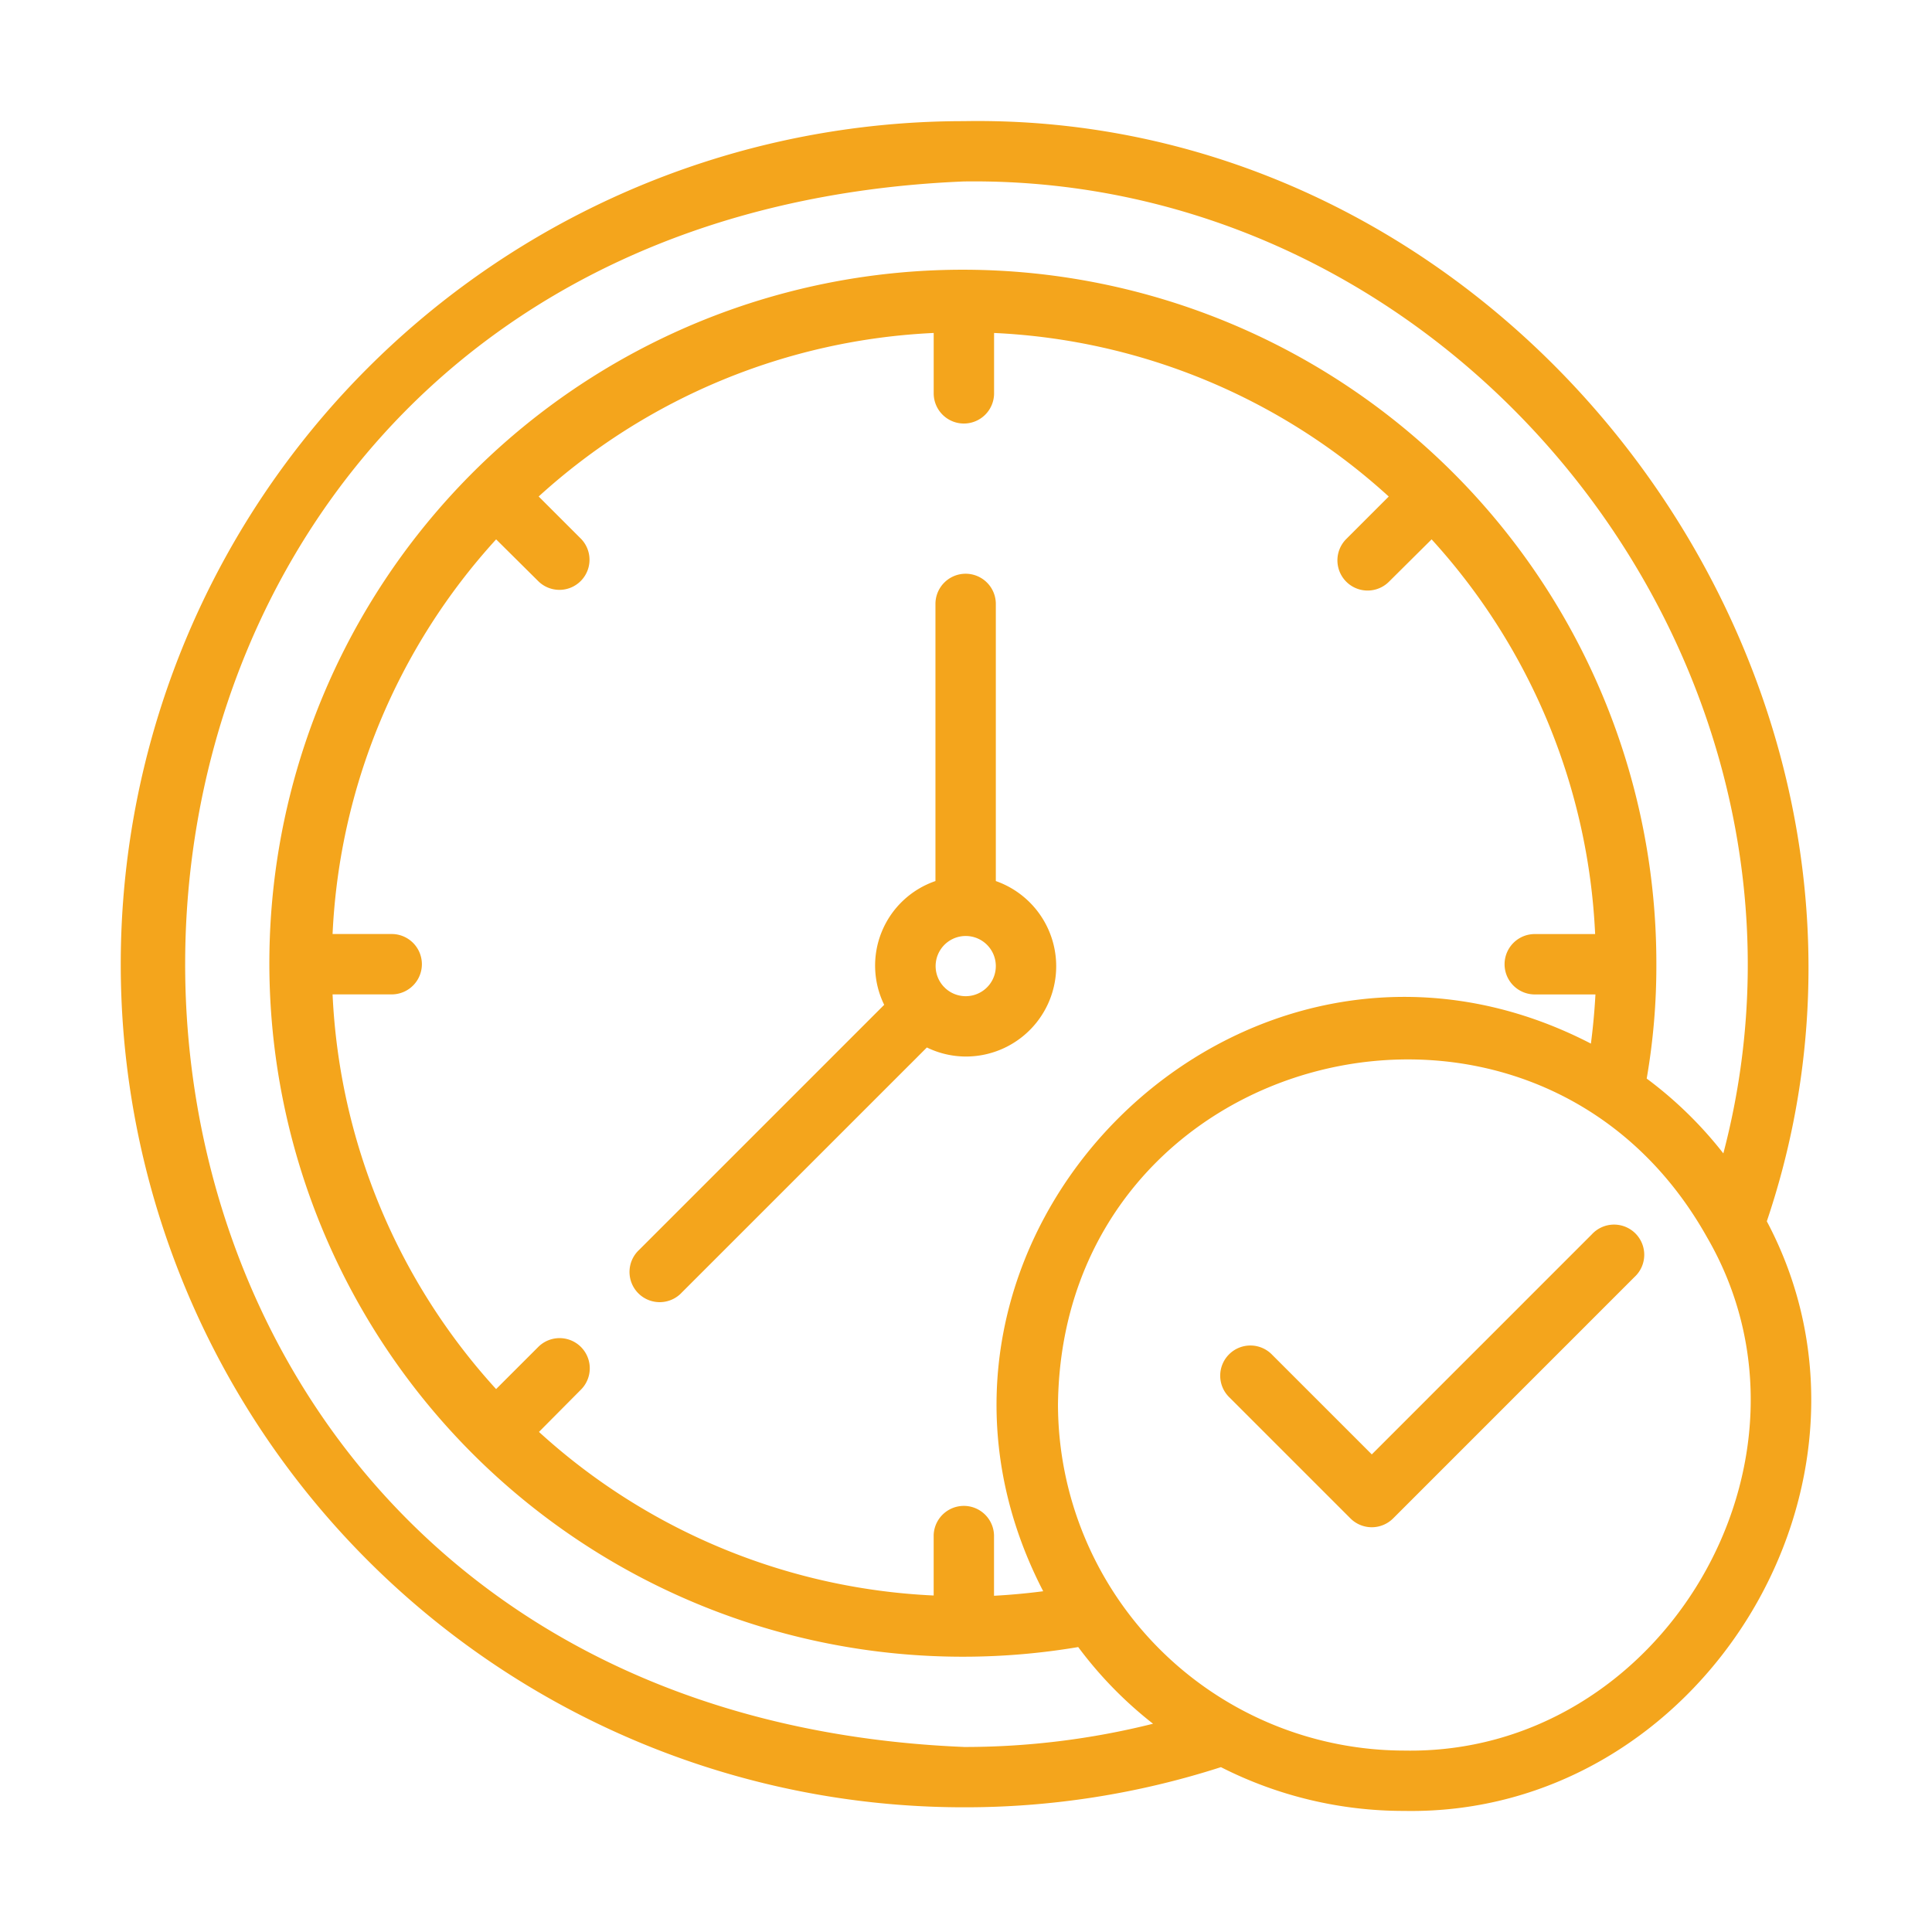 <?xml version="1.0" encoding="UTF-8"?> <svg xmlns="http://www.w3.org/2000/svg" xmlns:xlink="http://www.w3.org/1999/xlink" version="1.1" width="512" height="512" x="0" y="0" viewBox="0 0 64 64" style="enable-background:new 0 0 512 512" xml:space="preserve" class=""><g><path d="M58.528 40.457c5.929-17.547-8.03-36.765-26.6-36.444a27.928 27.928 0 1 0 0 55.856 27.64 27.64 0 0 0 8.517-1.33 13.345 13.345 0 0 0 6.068 1.45c9.849.18 16.611-10.873 12.015-19.532zm-26.6 17.413c-34.393-1.427-34.392-50.433 0-51.859 16.589-.226 29.37 16.184 25.16 32.197a13.247 13.247 0 0 0-2.539-2.479 21.78 21.78 0 0 0 .32-3.788 22.973 22.973 0 1 0-19.152 22.62 13.262 13.262 0 0 0 2.479 2.54 25.687 25.687 0 0 1-6.267.77zm2.63-5.158c-.54.07-1.08.12-1.63.15v-2.009a1 1 0 0 0-1.999 0v2a20.812 20.812 0 0 1-13.075-5.419l1.4-1.41a1 1 0 0 0-1.41-1.418l-1.41 1.409a20.812 20.812 0 0 1-5.417-13.075h1.99a1 1 0 0 0 0-1.999h-1.99a20.812 20.812 0 0 1 5.418-13.074l1.41 1.399a.997.997 0 0 0 1.409-1.41l-1.41-1.409A20.871 20.871 0 0 1 30.93 11.03v2a1 1 0 1 0 2 0v-2a20.813 20.813 0 0 1 13.074 5.418l-1.41 1.41a1 1 0 0 0 1.42 1.409l1.41-1.4a20.812 20.812 0 0 1 5.417 13.075h-2a1 1 0 0 0 0 2h2.01c-.03.55-.08 1.089-.15 1.629-11.59-5.995-24.132 6.566-18.143 18.142zm11.955 5.278a11.485 11.485 0 0 1-11.466-11.465c.133-11.894 15.778-15.76 21.501-5.538 4.276 7.363-1.476 17.167-10.035 17.003z" fill="#f4a51c" opacity="1" data-original="#000000"></path><path d="m52.732 40.889-7.29 7.29-3.292-3.292a1 1 0 1 0-1.413 1.414l3.998 3.998a1 1 0 0 0 1.414 0l7.996-7.997a1 1 0 1 0-1.413-1.413zM32.988 29.186v-9.18a1 1 0 1 0-2 0v9.18a2.96 2.96 0 0 0-1.698 4.1L21.176 41.4a1 1 0 1 0 1.413 1.413l8.115-8.114a2.964 2.964 0 0 0 1.284.3 2.991 2.991 0 0 0 1-5.813zm-1 3.814a.994.994 0 0 1-.695-.285l-.007-.011-.012-.008a.997.997 0 1 1 .715.304z" fill="#f4a51c" opacity="1" data-original="#000000"></path></g></svg> 